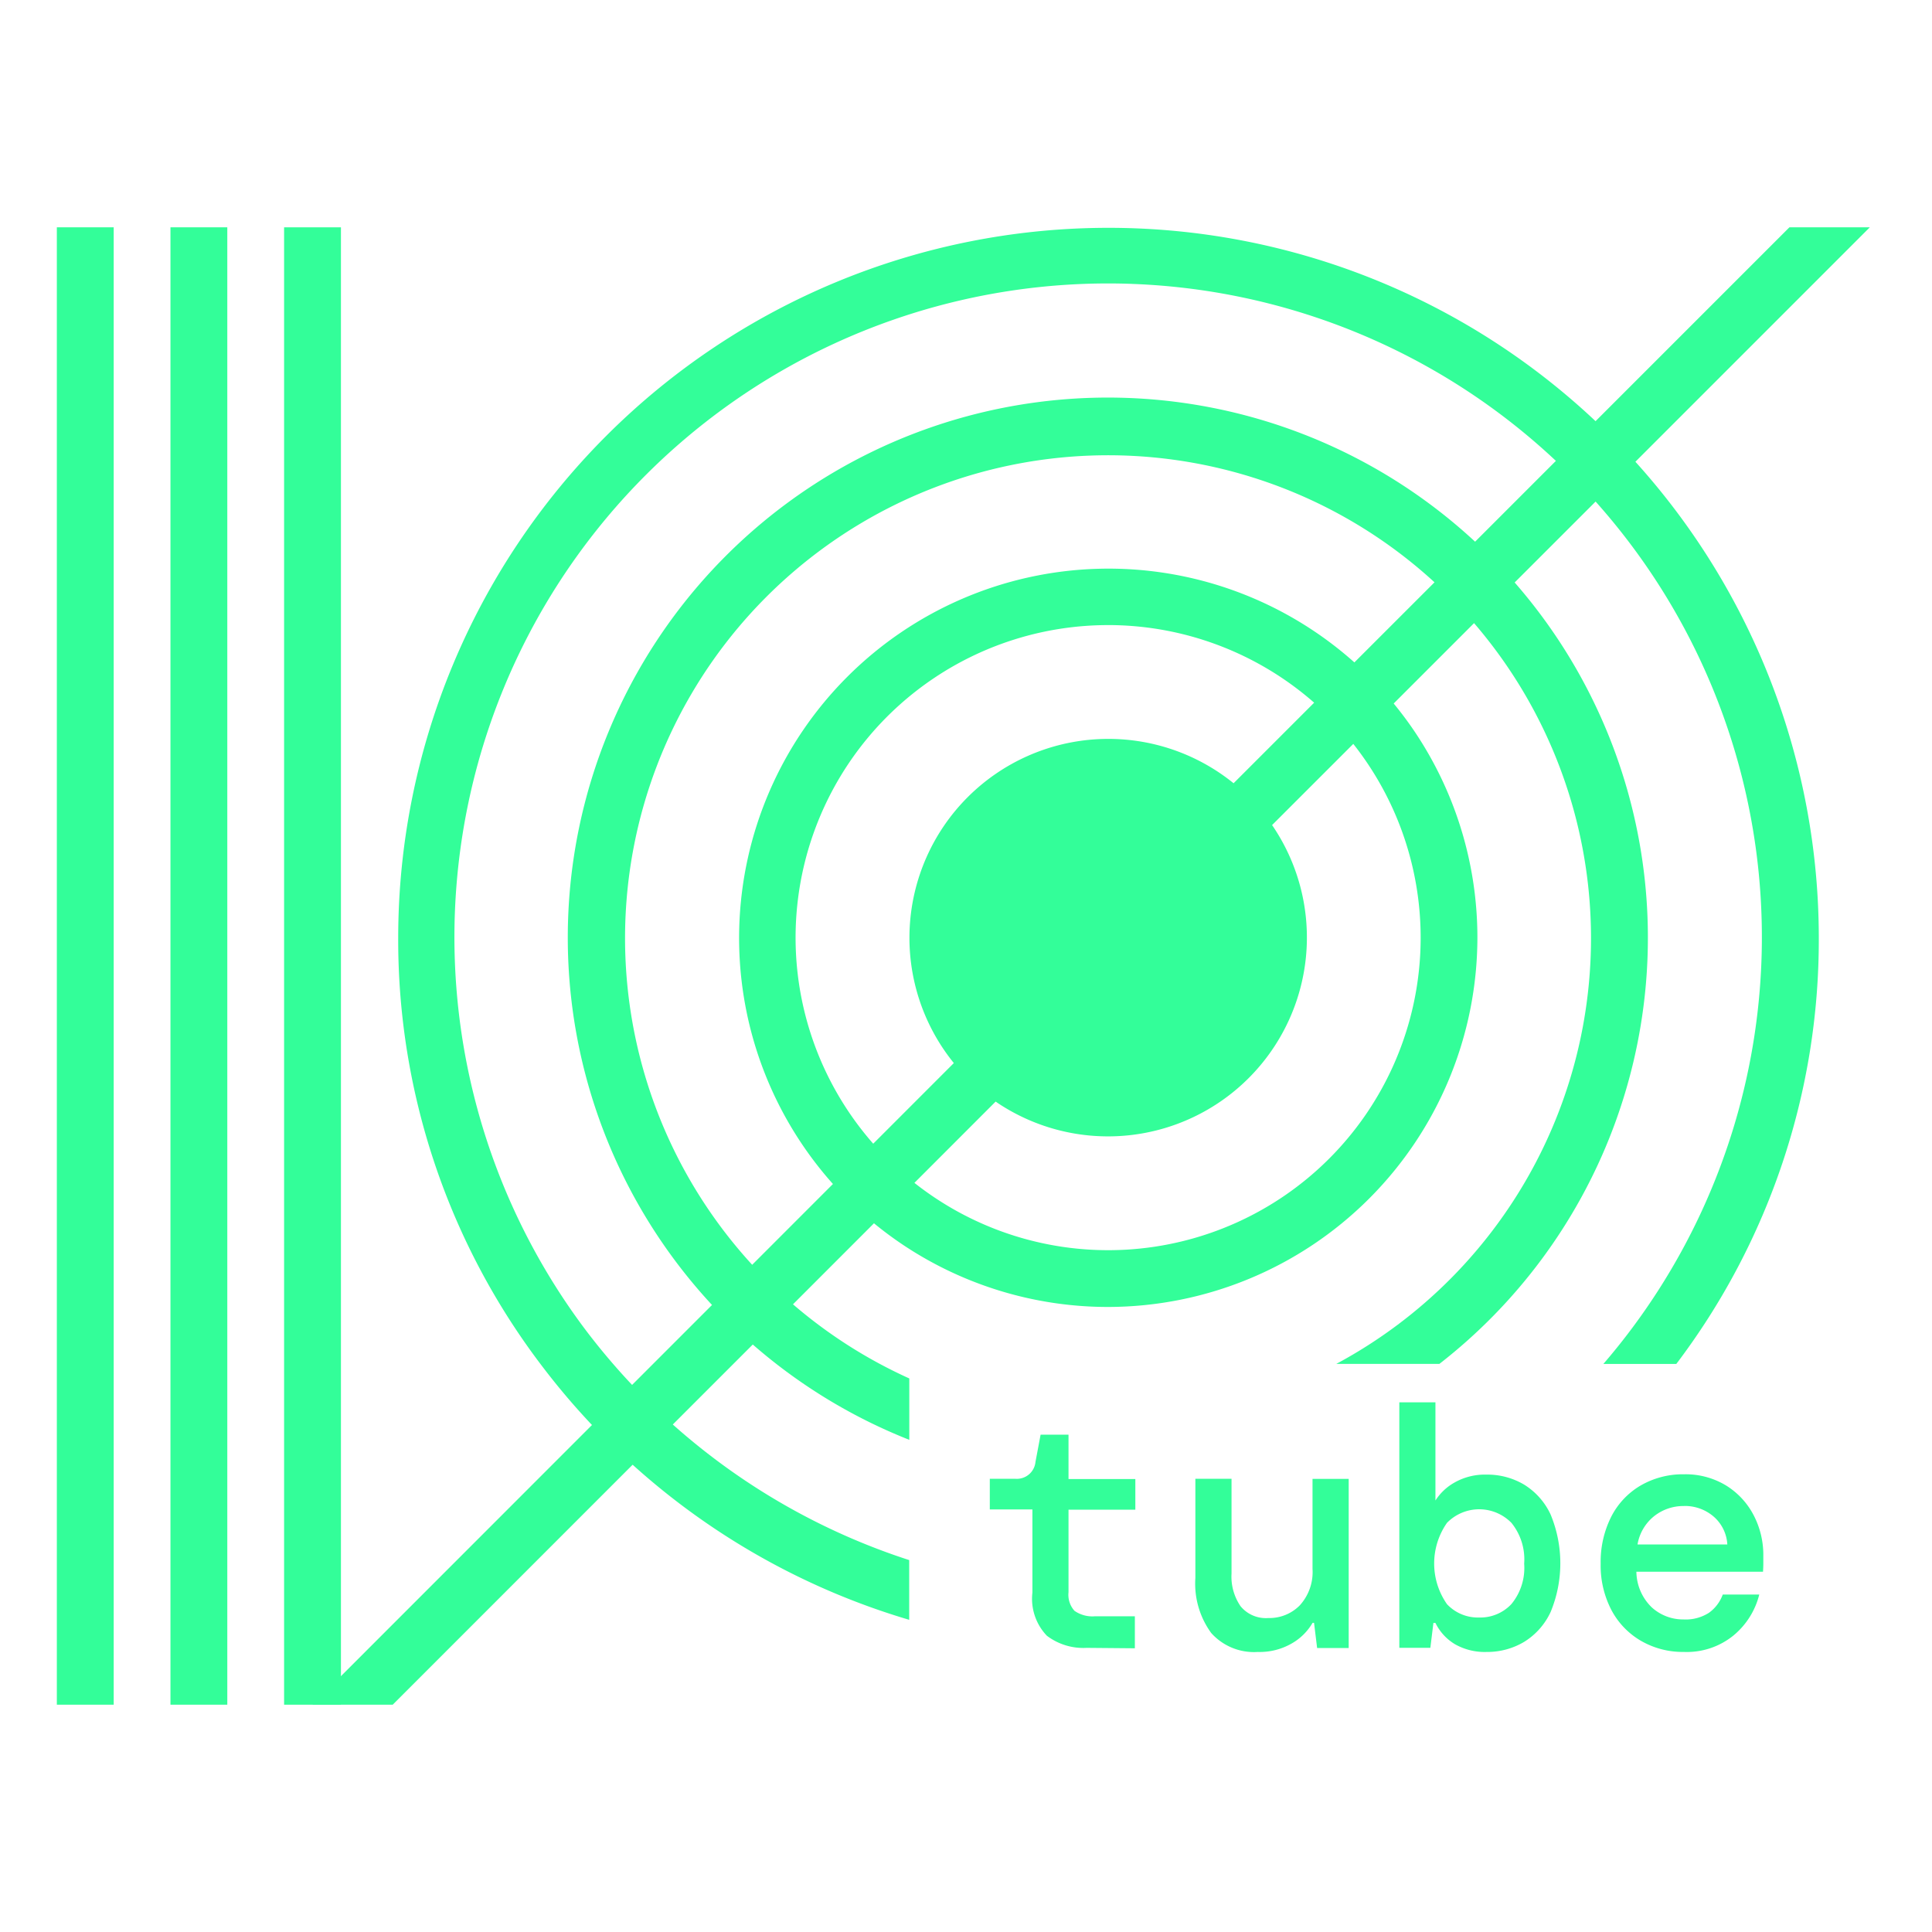 <svg xmlns="http://www.w3.org/2000/svg" width="100" height="100" fill="none"><path fill="#33FE99" d="M17.647 11.766h-2.942v76.469h2.942v-76.47Z"/><path fill="#33FE99" d="M5.885 88.234H2.942V11.766h2.943v76.468Zm5.88 0H8.823V11.766h2.942v76.468ZM84.648 23.9a36.766 36.766 0 0 1 9.493 24.657 36.345 36.345 0 0 1-7.375 22.04h-3.775a33.839 33.839 0 0 0 5.38-35.62 33.831 33.831 0 0 0-5.783-9.016l-4.189 4.188a27.95 27.95 0 0 1-3.895 40.445h-5.336a25 25 0 0 0 7.129-38.341l-4.16 4.16c.393.479.766.977 1.113 1.496a19.119 19.119 0 0 1 3.22 10.621 19.142 19.142 0 0 1-19.117 19.118 19.12 19.12 0 0 1-10.622-3.221 19.13 19.13 0 0 1-1.494-1.11l-4.192 4.194a24.995 24.995 0 0 0 6.02 3.837v3.176h-.004a27.95 27.95 0 0 1-8.097-4.932l-4.14 4.14A34.214 34.214 0 0 0 47.06 80.75v3.08l.003.012a37.018 37.018 0 0 1-14.318-8.028l-12.417 12.42H16.17l14.471-14.476a37.004 37.004 0 0 1-2.53-2.978 36.376 36.376 0 0 1-7.5-22.223 36.766 36.766 0 0 1 36.765-36.765c9.385 0 18.4 3.59 25.21 10.008L92.62 11.766h4.161L84.648 23.9ZM63.744 81.444a2.706 2.706 0 0 0 .468 1.695 1.695 1.695 0 0 0 1.437.61 2.205 2.205 0 0 0 1.624-.652 2.558 2.558 0 0 0 .663-1.889v-4.66h1.872v8.754h-1.634l-.159-1.305h-.076a2.91 2.91 0 0 1-1.093 1.076 3.32 3.32 0 0 1-1.742.432h-.003a2.966 2.966 0 0 1-2.408-.98 4.335 4.335 0 0 1-.821-2.848V76.54h1.872v4.904Zm23.423-5.135c.77-.017 1.53.187 2.188.588a3.953 3.953 0 0 1 1.412 1.527c.338.648.51 1.37.502 2.1v.378c0 .136-.005.286-.016.45h-6.554a2.605 2.605 0 0 0 .794 1.843c.45.409 1.038.633 1.646.627a2.23 2.23 0 0 0 1.316-.344c.327-.236.576-.565.714-.944h1.89a4.003 4.003 0 0 1-1.325 2.11 3.824 3.824 0 0 1-2.572.86h-.003a4.325 4.325 0 0 1-2.242-.586 4.01 4.01 0 0 1-1.519-1.599 4.981 4.981 0 0 1-.548-2.383 5.195 5.195 0 0 1 .54-2.417 3.953 3.953 0 0 1 1.518-1.623 4.355 4.355 0 0 1 2.259-.587Zm-12.87 1.358c.25-.39.59-.71.995-.935a3.172 3.172 0 0 1 1.64-.406 3.721 3.721 0 0 1 1.96.52c.596.37 1.072.906 1.367 1.544a6.586 6.586 0 0 1 0 5.049 3.594 3.594 0 0 1-1.368 1.543 3.728 3.728 0 0 1-1.948.523 3.12 3.12 0 0 1-1.632-.399 2.628 2.628 0 0 1-1.013-1.103h-.105l-.158 1.287h-1.606V72.585h1.869v5.082Zm-18.99-1.112h3.458v1.587h-3.459v4.271a1.244 1.244 0 0 0 .309.963 1.62 1.62 0 0 0 1.066.282h2.059v1.657l-2.496-.022a3.12 3.12 0 0 1-2.058-.627 2.765 2.765 0 0 1-.749-2.233v-4.306h-2.205V76.54h1.308a.968.968 0 0 0 1.056-.87l.265-1.411h1.445v2.296Zm21.256 1.565a2.335 2.335 0 0 0-1.667.702 3.67 3.67 0 0 0 0 4.21 2.19 2.19 0 0 0 1.658.69 2.206 2.206 0 0 0 1.677-.696 2.943 2.943 0 0 0 .66-2.092 2.998 2.998 0 0 0-.66-2.112 2.338 2.338 0 0 0-1.668-.702Zm10.596-.168a2.435 2.435 0 0 0-1.536.52 2.38 2.38 0 0 0-.865 1.47h4.648a2.06 2.06 0 0 0-.689-1.428 2.285 2.285 0 0 0-1.558-.565v.003ZM58.6 14.694a33.836 33.836 0 0 0-28.425 53.963 34.18 34.18 0 0 0 2.542 3.026l4.137-4.138a27.948 27.948 0 0 1 .476-38.53 27.954 27.954 0 0 1 33.741-4.833 27.943 27.943 0 0 1 5.28 3.856l4.182-4.183a33.837 33.837 0 0 0-21.933-9.16Zm13.617 13.769a25.001 25.001 0 0 0-39.391 15.256 25.002 25.002 0 0 0 6.107 21.746l4.18-4.182a19.118 19.118 0 0 1 26.99-26.997l4.147-4.146a25.028 25.028 0 0 0-2.033-1.677Zm-6.374 14.244c.023.034.048.067.07.102a10.295 10.295 0 0 1-14.278 14.278l-.1-.07-4.205 4.208a16.174 16.174 0 0 0 22.716-22.721l-4.204 4.203Zm-8.489-10.352A16.177 16.177 0 0 0 41.49 51.687a16.174 16.174 0 0 0 3.708 7.511l4.172-4.174a10.296 10.296 0 0 1 14.48-14.483l4.17-4.17a16.176 16.176 0 0 0-10.665-4.017Z"/></svg>